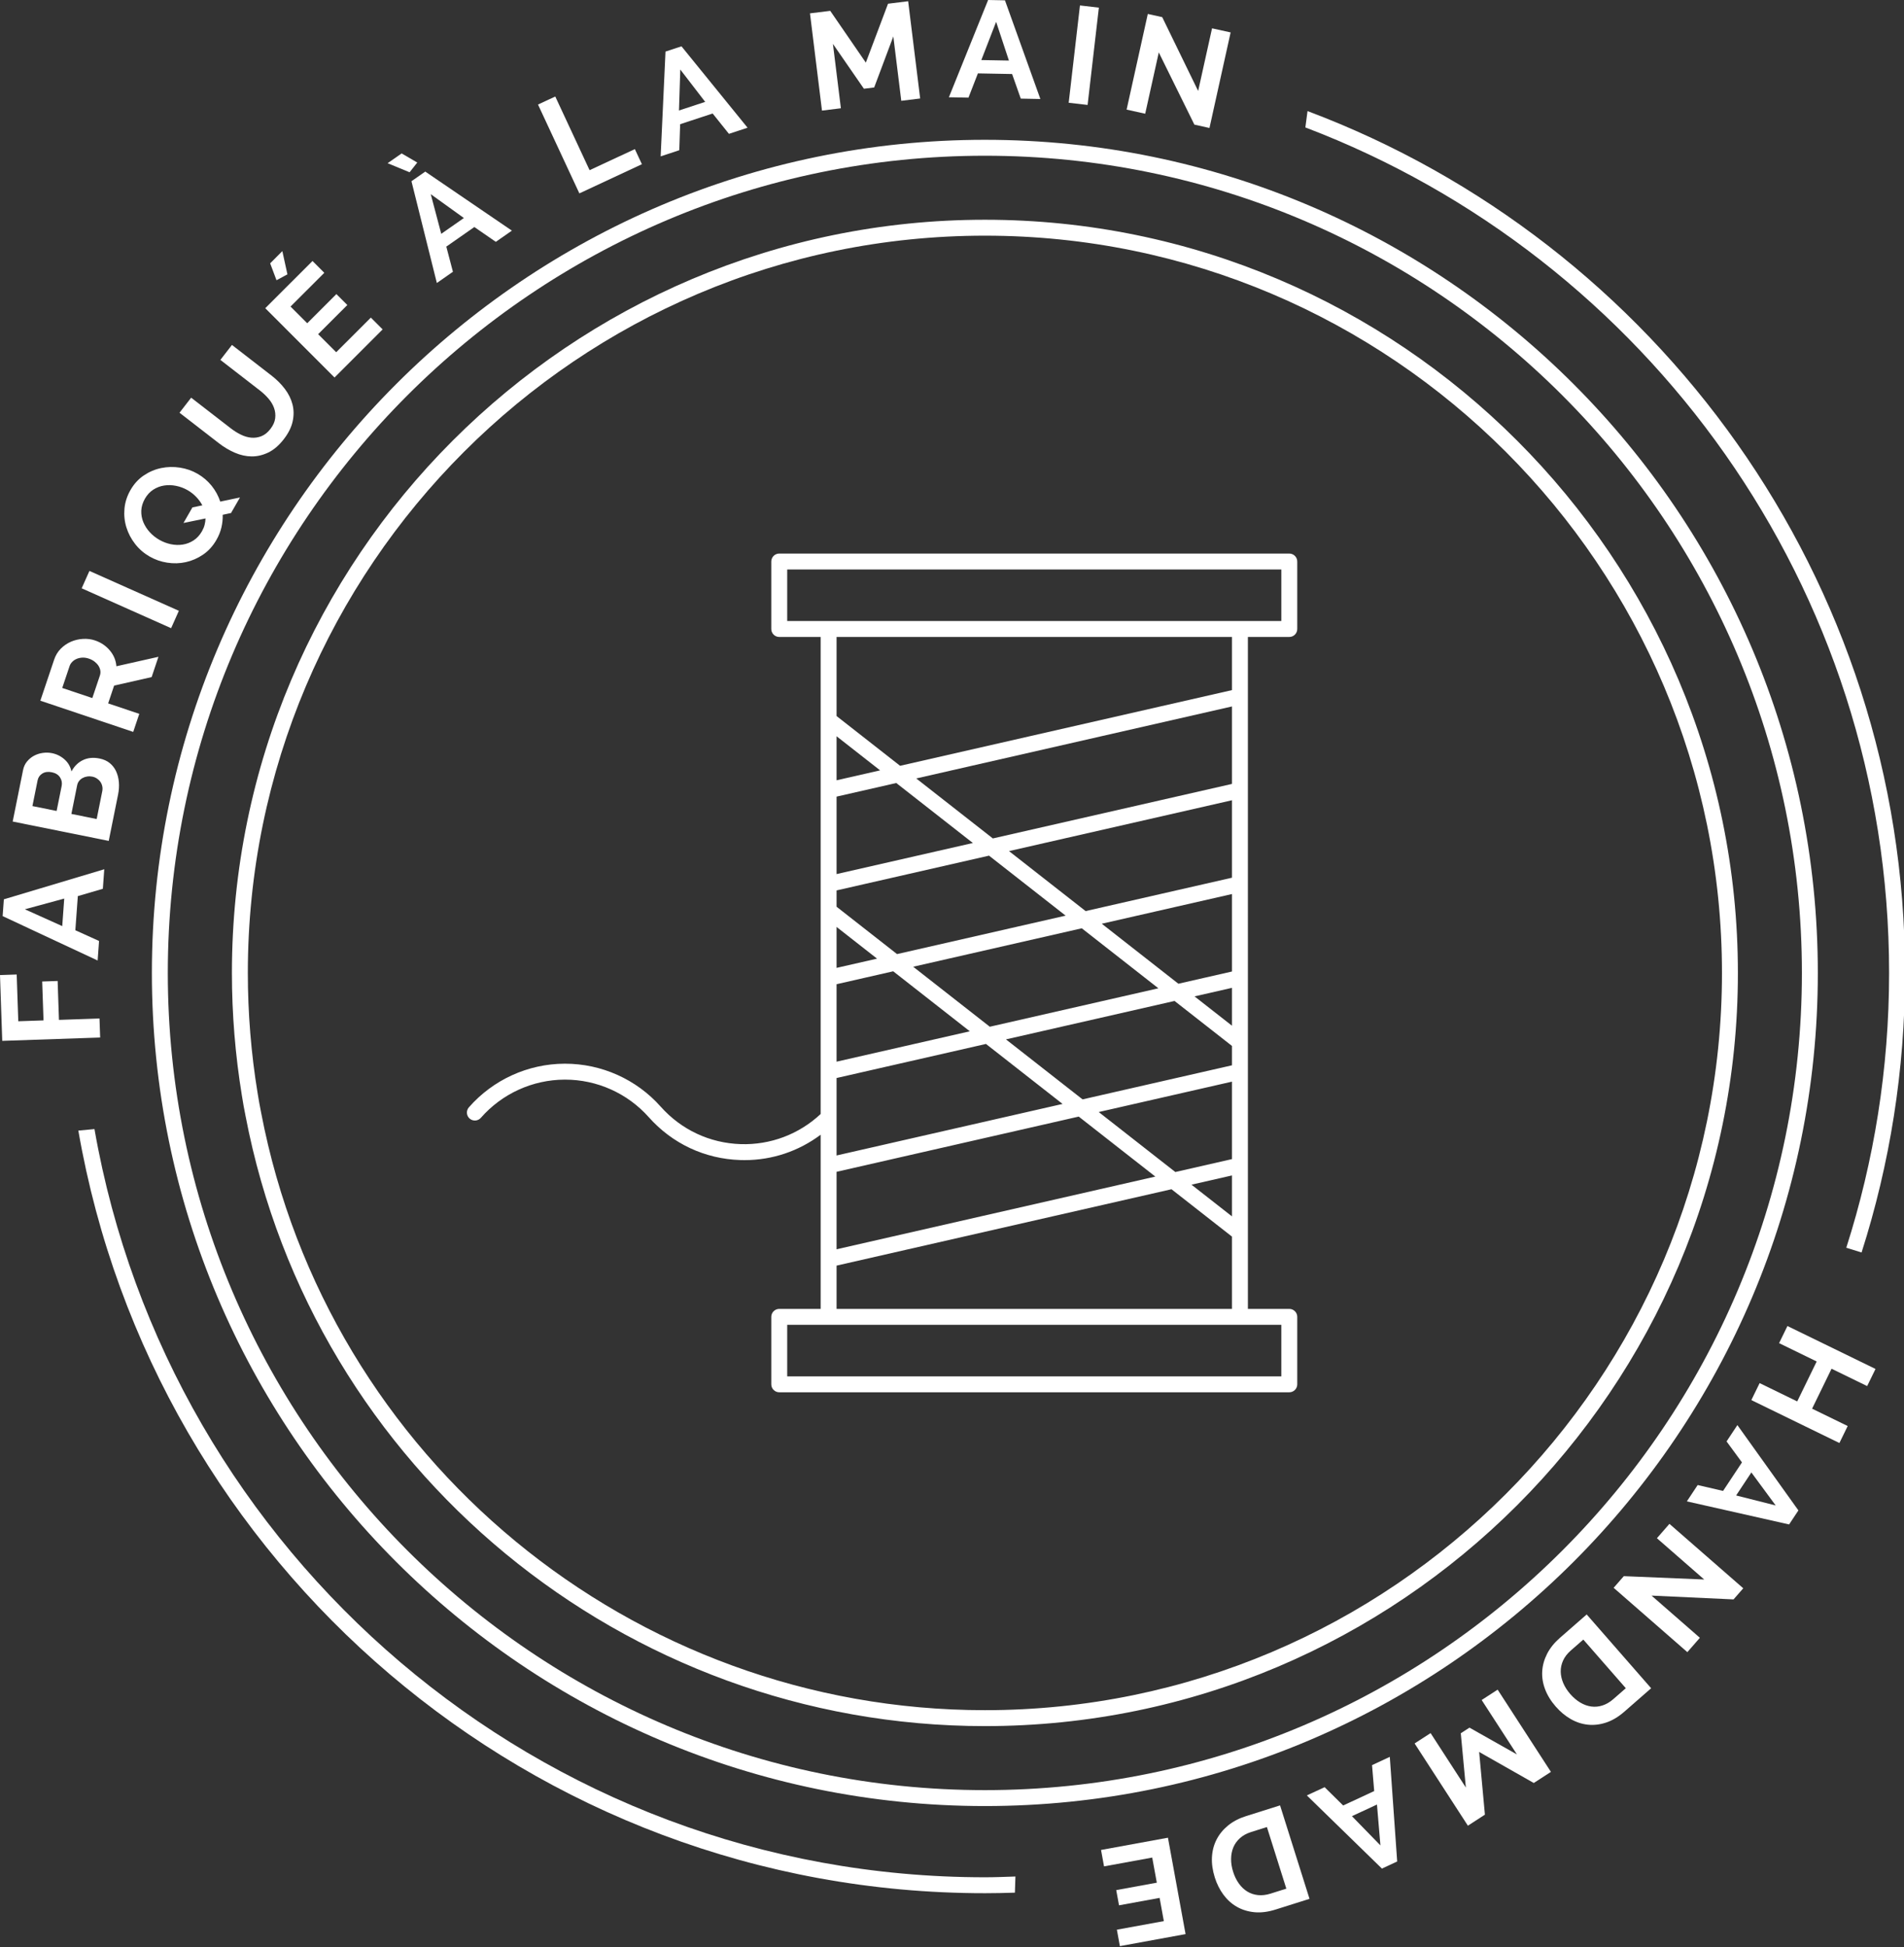 <?xml version="1.0" encoding="utf-8"?>
<!-- Generator: Adobe Illustrator 15.1.0, SVG Export Plug-In  -->
<!DOCTYPE svg PUBLIC "-//W3C//DTD SVG 1.1//EN" "http://www.w3.org/Graphics/SVG/1.1/DTD/svg11.dtd">
<svg version="1.1"
	 xmlns="http://www.w3.org/2000/svg" xmlns:xlink="http://www.w3.org/1999/xlink" xmlns:a="http://ns.adobe.com/AdobeSVGViewerExtensions/3.0/"
	 x="0px" y="0px" width="536px" height="548px" viewBox="0 0 536 548" enable-background="new 0 0 536 548" xml:space="preserve">
<rect x="0" y="0" width="536" height="548" fill="#333333" stroke="none"/>
<defs>
</defs>
<path fill="#FFFFFF" d="M26.595,317.793l-4.541,0.427c21.109,121.757,127.508,214.646,255.207,214.646
	c2.827,0,5.64-0.063,8.445-0.152l0.148-4.548c-2.859,0.095-5.712,0.218-8.594,0.218C151.899,528.384,47.488,437.266,26.595,317.793"
	/>
<path fill="#FFFFFF" d="M531.805,273.843c0,26.962-4.249,52.942-12.053,77.351l4.303,1.335
	c7.934-24.827,12.231-51.263,12.231-78.686c0-110.885-70.043-205.705-168.201-242.578l-0.608,4.604
	C463.423,72.366,531.805,165.246,531.805,273.843"/>
<path fill="#FFFFFF" d="M277.261,61.85c-116.883,0-211.975,95.106-211.975,212.007c0,11.53,0.946,23.145,2.808,34.509
	c0.304,1.913,0.636,3.83,1.026,5.715c19.078,99.519,106.615,171.752,208.141,171.752c116.884,0,211.978-95.09,211.978-211.976
	C489.239,156.957,394.145,61.85,277.261,61.85 M277.261,481.351c-99.378,0-185.063-70.702-203.745-168.146
	c-0.38-1.85-0.7-3.697-0.998-5.556c-1.823-11.133-2.749-22.502-2.749-33.793c0-114.43,93.081-207.524,207.492-207.524
	c114.415,0,207.496,93.095,207.496,207.524C484.757,388.27,391.676,481.351,277.261,481.351"/>
<polygon fill="#FFFFFF" points="28.011,286.666 16.599,287.058 16.225,276.108 11.877,276.257 12.251,287.203 5.148,287.445 
	4.699,274.285 0,274.445 0.631,292.962 28.196,292.023 "/>
<path fill="#FFFFFF" d="M27.886,264.847l-6.677-3.018l0.701-9.607l7.044-2.059l0.4-5.501l-28.268,8.464l-0.344,4.725l26.744,12.498
	L27.886,264.847z M17.521,260.666l-10.522-4.736l11.083-3.014L17.521,260.666z"/>
<path fill="#FFFFFF" d="M33.244,223.621c0.239-1.196,0.315-2.348,0.222-3.464c-0.094-1.114-0.351-2.13-0.777-3.052
	c-0.42-0.916-1.015-1.689-1.786-2.32c-0.769-0.629-1.726-1.059-2.871-1.293c-1.777-0.355-3.347-0.204-4.71,0.461
	c-1.359,0.66-2.428,1.722-3.198,3.179c-0.303-1.381-0.963-2.519-1.984-3.412c-1.021-0.896-2.195-1.474-3.513-1.737
	c-0.841-0.17-1.698-0.191-2.586-0.065c-0.881,0.122-1.701,0.388-2.457,0.791c-0.753,0.403-1.412,0.946-1.973,1.625
	c-0.559,0.677-0.933,1.485-1.12,2.428l-2.918,14.472l27.039,5.447L33.244,223.621z M17.352,221.249l-1.413,7.006l-6.813-1.374
	l1.456-7.234c0.17-0.836,0.619-1.482,1.343-1.929c0.723-0.448,1.604-0.569,2.649-0.358c1.063,0.214,1.839,0.695,2.323,1.438
	C17.381,219.544,17.533,220.361,17.352,221.249 M28.785,222.719l-1.569,7.806l-7.12-1.433l1.622-8.073
	c0.093-0.455,0.274-0.856,0.54-1.199c0.265-0.342,0.597-0.62,0.983-0.832c0.385-0.213,0.816-0.357,1.295-0.432
	c0.477-0.076,0.958-0.065,1.436,0.031c0.485,0.1,0.922,0.277,1.319,0.542c0.397,0.267,0.723,0.578,0.98,0.952
	c0.254,0.367,0.426,0.779,0.52,1.234C28.89,221.771,28.885,222.238,28.785,222.719"/>
<path fill="#FFFFFF" d="M39.208,200.921l-8.764-2.944l1.685-5.011l10.557-2.392l1.915-5.708l-11.836,2.661
	c-0.129-1.654-0.741-3.137-1.845-4.447c-1.102-1.316-2.497-2.258-4.192-2.827c-1.054-0.354-2.175-0.497-3.36-0.429
	c-1.184,0.066-2.31,0.329-3.379,0.787c-1.068,0.461-2.031,1.118-2.877,1.967c-0.84,0.849-1.464,1.877-1.868,3.079l-3.886,11.564
	l26.146,8.78L39.208,200.921z M28.131,190.11l-2.142,6.37l-8.468-2.846l2.066-6.148c0.146-0.44,0.397-0.843,0.753-1.202
	c0.35-0.361,0.772-0.642,1.266-0.846c0.49-0.204,1.027-0.315,1.608-0.342c0.583-0.02,1.182,0.071,1.795,0.278
	c0.589,0.198,1.111,0.469,1.569,0.811c0.455,0.35,0.829,0.733,1.11,1.155c0.279,0.42,0.464,0.87,0.547,1.351
	C28.323,189.17,28.282,189.643,28.131,190.11"/>
<rect x="22.91" y="166.146" transform="matrix(0.913 0.407 -0.407 0.913 71.879 -0.323)" fill="#FFFFFF" width="27.578" height="5.359"/>
<path fill="#FFFFFF" d="M38.046,153.118c1.121,1.435,2.475,2.608,4.069,3.524c1.529,0.876,3.183,1.454,4.966,1.728
	c1.783,0.274,3.528,0.228,5.235-0.152c1.71-0.376,3.327-1.077,4.84-2.107c1.516-1.024,2.776-2.413,3.78-4.167
	c0.653-1.146,1.124-2.311,1.399-3.495c0.275-1.182,0.398-2.37,0.363-3.558l2.34-0.493l2.516-4.377l-5.551,1.161
	c-0.53-1.619-1.348-3.11-2.444-4.476c-1.101-1.359-2.429-2.486-3.976-3.373c-1.505-0.867-3.147-1.436-4.931-1.713
	c-1.781-0.274-3.537-0.236-5.259,0.117c-1.728,0.353-3.356,1.039-4.879,2.06c-1.528,1.021-2.786,2.393-3.778,4.123
	c-0.966,1.684-1.533,3.438-1.696,5.253c-0.164,1.821,0.018,3.571,0.542,5.264C36.109,150.123,36.926,151.685,38.046,153.118
	 M40.807,140.348c0.619-1.077,1.4-1.92,2.347-2.53c0.945-0.604,1.961-0.995,3.043-1.161c1.083-0.173,2.197-0.143,3.352,0.087
	c1.156,0.23,2.247,0.639,3.28,1.231c0.876,0.505,1.668,1.124,2.381,1.862c0.713,0.736,1.295,1.535,1.757,2.396l-2.802,0.587
	l-2.508,4.38l6.198-1.278c-0.012,0.589-0.098,1.19-0.251,1.803c-0.158,0.613-0.415,1.22-0.759,1.827
	c-0.637,1.1-1.422,1.955-2.364,2.562c-0.948,0.607-1.961,0.995-3.046,1.164c-1.086,0.169-2.194,0.134-3.345-0.105
	c-1.143-0.24-2.234-0.657-3.267-1.252c-0.987-0.566-1.874-1.272-2.656-2.124c-0.776-0.849-1.383-1.789-1.809-2.81
	c-0.426-1.022-0.624-2.104-0.584-3.245C39.821,142.604,40.165,141.472,40.807,140.348"/>
<path fill="#FFFFFF" d="M66.133,127.432c1.573,0.674,3.147,1.021,4.729,1.03c1.576,0.012,3.141-0.359,4.688-1.109
	c1.549-0.753,2.996-1.999,4.342-3.738c1.303-1.678,2.131-3.344,2.492-4.998c0.361-1.652,0.35-3.242-0.038-4.771
	c-0.39-1.53-1.101-2.98-2.133-4.351c-1.033-1.375-2.3-2.638-3.794-3.797L65.301,97.09l-3.263,4.208l11.123,8.608
	c0.9,0.7,1.711,1.465,2.426,2.297c0.715,0.829,1.236,1.709,1.566,2.638c0.334,0.924,0.436,1.89,0.316,2.894
	c-0.123,1.004-0.572,2.005-1.35,3.009c-0.758,0.983-1.604,1.657-2.525,2.025c-0.92,0.368-1.874,0.508-2.855,0.42
	c-0.977-0.087-1.961-0.373-2.943-0.858c-0.983-0.484-1.939-1.082-2.862-1.797l-11.118-8.602l-3.281,4.236l11.119,8.609
	C63.066,125.868,64.56,126.755,66.133,127.432"/>
<polygon fill="#FFFFFF" points="80.914,77.222 79.482,70.682 76.052,74.117 77.837,78.87 "/>
<polygon fill="#FFFFFF" points="107.718,92.716 104.398,89.395 94.646,99.142 89.562,94.061 97.781,85.847 94.703,82.774 
	86.488,90.983 81.789,86.285 91.294,76.783 87.975,73.457 74.674,86.752 94.176,106.256 "/>
<polygon fill="#FFFFFF" points="117.465,45.75 113.07,43.182 109.119,45.937 115.306,48.49 "/>
<path fill="#FFFFFF" d="M122.98,79.652l4.523-3.158l-1.862-7.082l7.896-5.512l6.041,4.172l4.523-3.157l-24.383-16.618l-3.888,2.711
	L122.98,79.652z M130.587,61.364l-6.37,4.447l-2.953-11.156L130.587,61.364z"/>
<polygon fill="#FFFFFF" points="180.706,46.225 178.721,41.968 165.976,47.903 156.316,27.165 151.455,29.426 163.099,54.428 "/>
<path fill="#FFFFFF" d="M191.47,34.958l9.148-3.011l4.586,5.725l5.242-1.728l-18.6-22.906l-4.5,1.482l-1.363,29.49l5.241-1.731
	L191.47,34.958z M191.508,19.568l7.009,9.104l-7.377,2.428L191.508,19.568z"/>
<polygon fill="#FFFFFF" points="236.721,30.474 234.48,12.355 243.199,24.976 246.093,24.62 251.48,10.254 253.721,28.373 
	259.039,27.719 255.658,0.345 249.992,1.045 243.742,17.628 233.724,3.053 228.019,3.759 231.398,31.13 "/>
<path fill="#FFFFFF" d="M275.292,20.655l9.63,0.18l2.437,6.922l5.516,0.105l-9.966-27.771L278.169,0l-11.045,27.378l5.512,0.105
	L275.292,20.655z M280.422,6.143l3.601,10.905l-7.768-0.146L280.422,6.143z"/>
<rect x="302.536" y="1.708" transform="matrix(0.993 0.115 -0.115 0.993 3.8 -34.954)" fill="#FFFFFF" width="5.361" height="27.58"/>
<polygon fill="#FFFFFF" points="326.212,14.757 336.233,35.078 340.482,36.021 346.437,9.128 341.206,7.972 337.295,25.606 
	327.178,4.824 323.12,3.928 317.155,30.85 322.389,32.011 "/>
<polygon fill="#FFFFFF" points="500.835,378.045 511.419,383.205 505.939,394.448 495.358,389.292 493.026,394.071 517.818,406.155 
	520.149,401.373 510.126,396.488 515.606,385.244 525.63,390.128 527.98,385.309 503.188,373.225 "/>
<path fill="#FFFFFF" d="M486.049,405.708l4.337,5.903l-5.323,8.03l-7.146-1.66l-3.047,4.6l28.783,6.493l2.618-3.951l-17.176-24.014
	L486.049,405.708z M499.878,423.728l-11.136-2.813l4.29-6.477L499.878,423.728z"/>
<polygon fill="#FFFFFF" points="466.443,432.949 479.757,444.569 457.12,443.629 454.259,446.906 475.009,465.015 478.536,460.977 
	464.925,449.1 488.013,450.172 490.748,447.041 469.967,428.907 "/>
<path fill="#FFFFFF" d="M439.122,461.006c-1.559,1.363-2.749,2.842-3.575,4.438c-0.819,1.598-1.286,3.239-1.392,4.93
	c-0.103,1.692,0.163,3.385,0.803,5.077c0.639,1.695,1.646,3.336,3.028,4.914c1.243,1.422,2.629,2.576,4.158,3.461
	c1.526,0.882,3.129,1.419,4.806,1.602c1.676,0.187,3.392-0.006,5.146-0.578c1.754-0.571,3.479-1.596,5.177-3.078l7.546-6.595
	l-18.147-20.769L439.122,461.006z M454.178,478.231c-0.976,0.854-1.993,1.45-3.052,1.789c-1.06,0.345-2.119,0.443-3.172,0.298
	c-1.057-0.144-2.088-0.517-3.091-1.114c-1.007-0.602-1.943-1.398-2.813-2.391c-0.853-0.978-1.509-2.005-1.97-3.078
	c-0.458-1.08-0.697-2.15-0.718-3.216c-0.021-1.068,0.204-2.116,0.665-3.137c0.463-1.024,1.193-1.969,2.188-2.839l3.508-3.064
	l11.964,13.689L454.178,478.231z"/>
<polygon fill="#FFFFFF" points="417.107,478.488 427.035,493.808 413.675,486.265 411.23,487.849 412.658,503.126 402.73,487.802 
	398.23,490.715 413.229,513.864 418.021,510.757 416.398,493.108 431.78,501.844 436.603,498.717 421.604,475.57 "/>
<path fill="#FFFFFF" d="M386.246,496.817l0.607,7.299l-8.734,4.061l-5.223-5.153l-5.002,2.32l21.132,20.59l4.299-1.993
	l-2.077-29.448L386.246,496.817z M380.587,511.182l7.045-3.273l0.975,11.501L380.587,511.182z"/>
<path fill="#FFFFFF" d="M350.792,511.163c-1.976,0.621-3.662,1.496-5.056,2.632c-1.394,1.132-2.477,2.451-3.252,3.957
	c-0.773,1.505-1.208,3.166-1.305,4.972c-0.097,1.81,0.175,3.715,0.803,5.717c0.568,1.8,1.377,3.414,2.421,4.835
	c1.049,1.421,2.3,2.555,3.762,3.396c1.462,0.841,3.108,1.354,4.943,1.539c1.835,0.18,3.829-0.068,5.977-0.745l9.56-3.015
	l-8.293-26.304L350.792,511.163z M357.672,532.983c-1.234,0.39-2.407,0.525-3.514,0.415c-1.108-0.114-2.118-0.45-3.026-1.001
	c-0.907-0.558-1.701-1.31-2.381-2.265c-0.684-0.954-1.224-2.058-1.616-3.321c-0.392-1.233-0.581-2.436-0.569-3.605
	s0.222-2.25,0.629-3.234c0.41-0.983,1.031-1.849,1.866-2.605c0.837-0.75,1.884-1.327,3.143-1.725l4.447-1.4l5.466,17.34
	L357.672,532.983z"/>
<polygon fill="#FFFFFF" points="309.956,520.692 310.802,525.314 324.365,522.835 325.658,529.902 314.234,531.991 315.016,536.275 
	326.443,534.185 327.636,540.719 314.415,543.135 315.261,547.76 333.752,544.376 328.792,517.247 "/>
<path fill="#FFFFFF" d="M277.261,39.35c-129.307,0-234.505,105.2-234.505,234.507c0,129.292,105.198,234.478,234.505,234.478
	c129.291,0,234.479-105.186,234.479-234.478C511.741,144.55,406.552,39.35,277.261,39.35 M277.261,503.852
	c-126.834,0-230.022-103.175-230.022-229.995c0-126.835,103.188-230.024,230.022-230.024c126.82,0,229.997,103.189,229.997,230.024
	C507.258,400.677,404.082,503.852,277.261,503.852"/>
<path fill="#FFFFFF" d="M362.951,155.808H219.367c-1.237,0-2.24,1.004-2.24,2.241v18.991c0,1.238,1.003,2.241,2.24,2.241h11.656
	v134.275c-6.141,5.725-14.134,8.732-22.502,8.474c-8.729-0.286-16.729-4.036-22.535-10.558c-6.83-7.684-16.631-12.08-26.906-12.08
	h-0.137c-10.324,0.037-20.146,4.517-26.949,12.281c-0.813,0.932-0.721,2.348,0.211,3.163c0.931,0.81,2.343,0.721,3.162-0.21
	c5.953-6.799,14.553-10.718,23.591-10.753h0.122c8.996,0,17.574,3.849,23.558,10.575c6.63,7.454,15.769,11.737,25.737,12.061
	c0.406,0.016,0.809,0.021,1.214,0.021c7.835,0,15.25-2.519,21.435-7.146v49.021h-11.656c-1.237,0-2.24,1.004-2.24,2.242v18.989
	c0,1.237,1.003,2.241,2.24,2.241h143.584c1.237,0,2.24-1.004,2.24-2.241v-18.989c0-1.238-1.003-2.242-2.24-2.242h-11.654v-40.371
	v-26.4v-26.4V248.83v-26.398v-26.402v-16.748h11.654c1.237,0,2.24-1.003,2.24-2.241v-18.991
	C365.191,156.812,364.188,155.808,362.951,155.808 M346.813,299.844l-42.057,9.589l-21.566-16.886l47.456-10.819l16.167,12.659
	V299.844z M336.274,280.444l10.539-2.403v10.654L336.274,280.444z M346.813,273.445l-15.084,3.438l-21.566-16.887l36.65-8.356
	V273.445z M326.099,278.167l-47.456,10.82l-21.567-16.886l47.457-10.821L326.099,278.167z M235.504,260.898l11.396,8.924
	l-11.396,2.599V260.898z M235.504,277.019l15.944-3.635l21.565,16.887l-37.51,8.551V277.019z M252.529,268.54l-17.024-13.331v-4.59
	l42.916-9.785l21.563,16.885L252.529,268.54z M235.504,303.42l42.058-9.59l21.564,16.886l-63.622,14.506V303.42z M235.504,329.821
	l68.171-15.543l21.564,16.885l-89.735,20.462V329.821z M309.305,312.995l37.508-8.551v21.8l-15.943,3.636L309.305,312.995z
	 M346.813,330.842v11.521l-11.395-8.922L346.813,330.842z M346.813,247.042l-41.199,9.394l-21.564-16.885l62.764-14.31V247.042z
	 M346.813,220.644l-67.312,15.345l-21.564-16.884l88.876-20.266V220.644z M273.873,237.273l-38.368,8.748v-21.803l16.804-3.83
	L273.873,237.273z M235.504,219.62v-12.39l12.255,9.596L235.504,219.62z M360.709,387.396H221.607v-14.51h11.656h115.792h11.654
	V387.396z M235.504,368.404v-12.181l94.284-21.497l17.024,13.33v20.348H235.504z M346.813,194.241l-93.426,21.302l-17.883-14.003
	v-22.259h111.309V194.241z M360.709,174.798h-11.654H233.263h-11.656V160.29h139.103V174.798z"/>
</svg>
